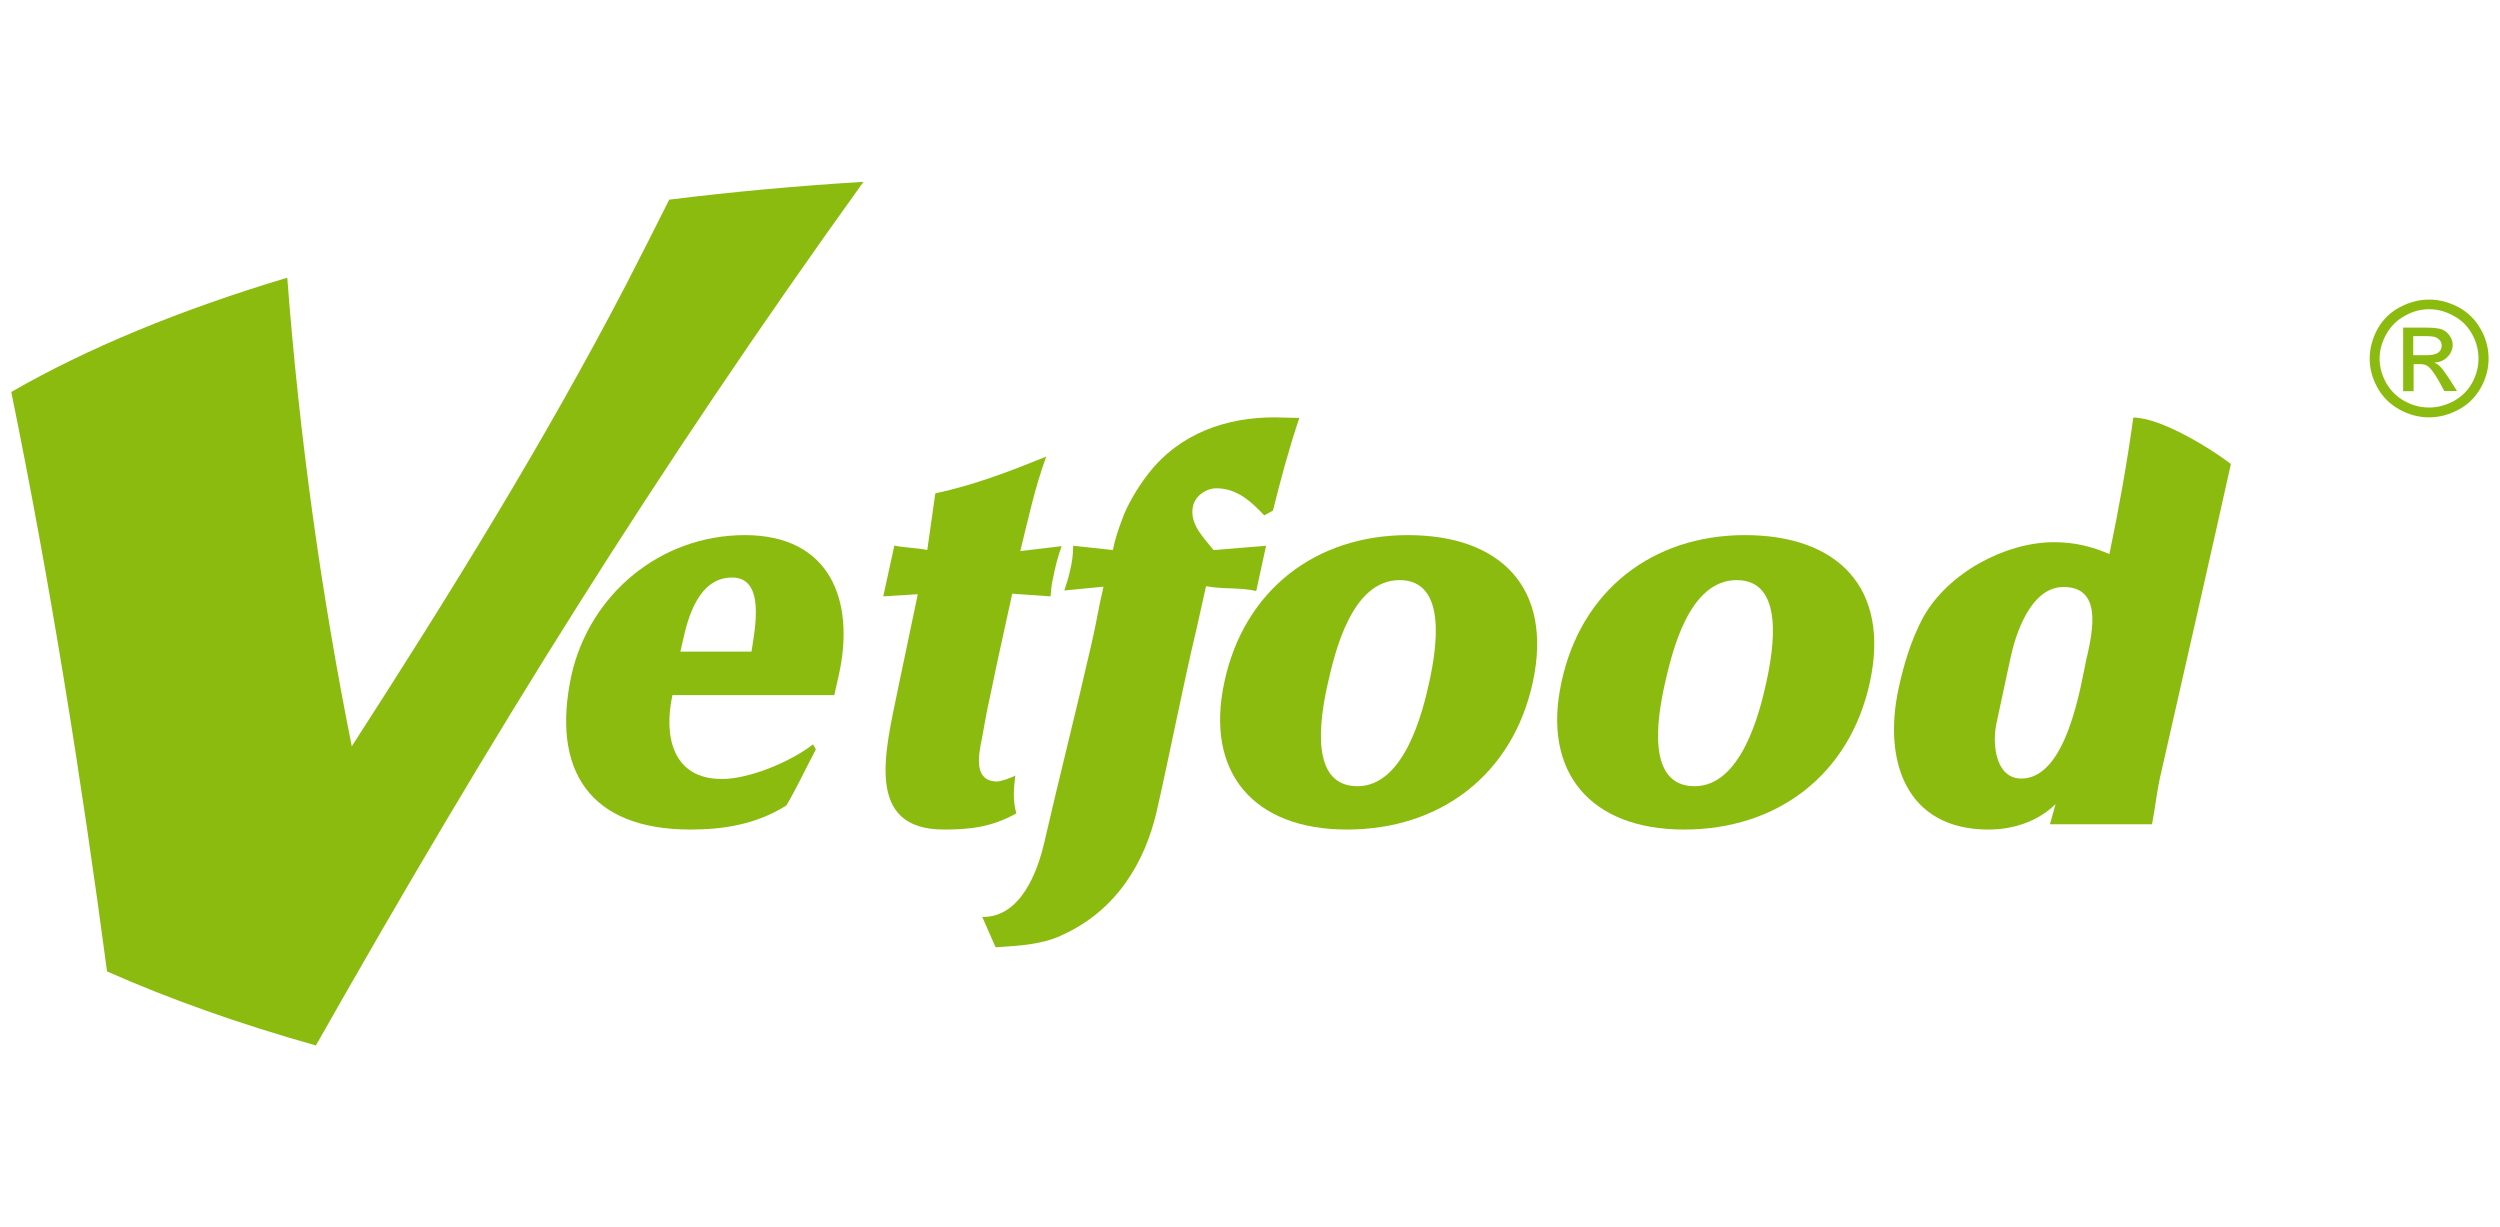 <?xml version="1.0" encoding="UTF-8"?>
<svg xmlns="http://www.w3.org/2000/svg" width="110" height="54" viewBox="0 0 110 54" fill="none">
  <path d="M106.89 13.182C107.326 13.182 107.754 13.296 108.174 13.516C108.593 13.745 108.914 14.063 109.144 14.471C109.383 14.887 109.498 15.32 109.498 15.777C109.498 16.234 109.383 16.65 109.152 17.066C108.922 17.474 108.601 17.8 108.182 18.021C107.762 18.249 107.334 18.363 106.882 18.363C106.43 18.363 105.994 18.249 105.582 18.021C105.163 17.792 104.842 17.474 104.612 17.066C104.381 16.65 104.266 16.217 104.266 15.777C104.266 15.336 104.389 14.887 104.612 14.471C104.85 14.055 105.179 13.736 105.59 13.516C106.01 13.296 106.438 13.182 106.874 13.182H106.89ZM106.89 13.606C106.52 13.606 106.166 13.696 105.821 13.892C105.475 14.079 105.196 14.349 105.006 14.691C104.809 15.034 104.702 15.401 104.702 15.777C104.702 16.152 104.801 16.503 104.99 16.846C105.187 17.188 105.451 17.458 105.796 17.645C106.142 17.841 106.504 17.931 106.882 17.931C107.26 17.931 107.614 17.833 107.968 17.645C108.313 17.45 108.585 17.188 108.774 16.846C108.963 16.503 109.054 16.144 109.054 15.777C109.054 15.409 108.963 15.034 108.766 14.691C108.577 14.349 108.305 14.079 107.951 13.892C107.598 13.696 107.244 13.606 106.882 13.606H106.89ZM105.739 17.205V14.414H106.709C107.038 14.414 107.277 14.438 107.425 14.487C107.573 14.544 107.688 14.634 107.779 14.765C107.869 14.887 107.919 15.026 107.919 15.173C107.919 15.377 107.836 15.556 107.688 15.703C107.548 15.858 107.351 15.94 107.104 15.956C107.211 15.997 107.285 16.046 107.343 16.103C107.45 16.209 107.589 16.397 107.762 16.658L108.108 17.205H107.548L107.31 16.764C107.112 16.421 106.948 16.201 106.833 16.119C106.75 16.054 106.627 16.021 106.471 16.021H106.199V17.213H105.747L105.739 17.205ZM106.742 15.63C107.005 15.63 107.186 15.589 107.285 15.515C107.384 15.434 107.433 15.336 107.433 15.205C107.433 15.124 107.408 15.042 107.359 14.985C107.31 14.92 107.244 14.871 107.162 14.838C107.079 14.806 106.931 14.789 106.701 14.789H106.183V15.63H106.742Z" fill="#8CBB0F"></path>
  <path d="M29.589 30.577C29.193 32.394 29.589 34.276 31.765 34.276C32.938 34.276 34.743 33.55 35.772 32.752L35.899 32.972C35.477 33.77 34.946 34.879 34.6 35.441C33.25 36.288 31.799 36.5 30.374 36.5C25.945 36.5 24.241 33.893 25.144 29.705C25.945 26.153 29.049 23.545 32.778 23.545C36.506 23.545 37.636 26.397 36.911 29.689L36.709 30.585H29.598L29.589 30.577ZM33.065 28.67C33.216 27.676 33.689 25.411 32.213 25.411C30.736 25.411 30.264 27.179 30.036 28.238L29.935 28.67H33.065Z" fill="#8CBB0F"></path>
  <path d="M39.351 24.007C39.816 24.103 40.335 24.103 40.8 24.199L41.154 21.709C42.886 21.332 44.326 20.779 46.034 20.091C45.523 21.492 45.239 22.846 44.893 24.247L46.711 24.031C46.546 24.503 46.428 24.936 46.341 25.408C46.271 25.673 46.247 25.953 46.223 26.241L44.539 26.121C44.208 27.643 43.862 29.164 43.555 30.686C43.413 31.279 43.319 31.895 43.201 32.512C43.035 33.297 42.854 34.386 43.878 34.386C44.019 34.386 44.531 34.218 44.673 34.121C44.602 34.738 44.555 35.211 44.72 35.787C43.626 36.404 42.642 36.5 41.524 36.5C38.021 36.5 38.958 33.032 39.493 30.398L40.383 26.145L38.863 26.241L39.351 24.007Z" fill="#8CBB0F"></path>
  <path d="M46.683 41.169C45.756 41.587 44.76 41.611 43.808 41.682L43.219 40.347C44.942 40.37 45.661 38.284 45.938 37.115C46.605 34.207 47.35 31.299 48.017 28.368C48.225 27.498 48.355 26.629 48.554 25.815L46.83 25.981C46.908 25.721 47.012 25.444 47.064 25.183C47.168 24.788 47.22 24.385 47.22 24.014C47.809 24.085 48.398 24.132 48.969 24.203C49.047 23.761 49.203 23.311 49.359 22.892C49.593 22.212 50.078 21.414 50.537 20.829C51.923 19.051 53.984 18.364 56.062 18.364C56.444 18.364 56.807 18.388 57.171 18.388C56.712 19.747 56.348 21.106 56.011 22.465L55.629 22.678C55.118 22.141 54.469 21.485 53.525 21.485C53.066 21.485 52.598 21.817 52.494 22.259C52.312 23.058 52.979 23.666 53.395 24.203L55.707 24.014L55.274 26.005C54.581 25.839 53.785 25.934 53.066 25.792L52.659 27.617C52.018 30.311 51.498 33.053 50.883 35.748C50.372 37.905 49.16 40.062 46.692 41.161L46.683 41.169Z" fill="#8CBB0F"></path>
  <path d="M53.869 30.023C54.732 25.965 57.887 23.545 61.947 23.545C66.006 23.545 68.347 25.843 67.442 30.023C66.554 34.105 63.358 36.5 59.265 36.5C55.172 36.5 53.014 34.007 53.869 30.023ZM59.73 34.593C61.772 34.593 62.586 31.4 62.885 30.023C63.208 28.548 63.698 25.525 61.581 25.525C59.464 25.525 58.725 28.719 58.402 30.169C58.078 31.644 57.613 34.593 59.73 34.593Z" fill="#8CBB0F"></path>
  <path d="M68.703 30.023C69.567 25.965 72.721 23.545 76.78 23.545C80.838 23.545 83.179 25.843 82.274 30.023C81.386 34.105 78.191 36.5 74.099 36.5C70.007 36.5 67.84 34.007 68.703 30.023ZM74.563 34.593C76.605 34.593 77.419 31.4 77.718 30.023C78.041 28.548 78.531 25.525 76.414 25.525C74.298 25.525 73.559 28.719 73.235 30.169C72.912 31.644 72.447 34.593 74.563 34.593Z" fill="#8CBB0F"></path>
  <path d="M93.867 18.364C93.595 20.342 93.234 22.369 92.814 24.38C92.032 24.042 91.276 23.857 90.371 23.857C88.274 23.857 85.732 25.168 84.614 27.171C84.079 28.176 83.758 29.27 83.536 30.299C82.853 33.476 83.857 36.5 87.492 36.5C88.52 36.5 89.614 36.187 90.445 35.382L90.198 36.267H94.689C94.837 35.503 94.911 34.715 95.1 33.951C96.12 29.447 97.157 24.927 98.16 20.415C97.297 19.755 95.092 18.372 93.85 18.372L93.867 18.364ZM91.819 28.908C91.547 30.195 90.939 34.256 88.94 34.256C87.797 34.256 87.649 32.728 87.846 31.819L88.455 28.98C88.677 27.927 89.335 25.828 90.799 25.828C92.485 25.828 92.09 27.71 91.827 28.908H91.819Z" fill="#8CBB0F"></path>
  <path d="M4.719 42.746C7.447 43.956 10.529 45.052 13.899 46C21.609 32.396 28.788 20.811 37.993 8C35.062 8.18 32.208 8.441 29.446 8.785C28.821 10.036 28.188 11.278 27.546 12.529C23.923 19.487 19.785 26.158 15.478 32.837C14.127 26.084 13.172 19.209 12.64 12.219C7.919 13.633 3.815 15.334 0.496 17.247C2.21 25.643 3.562 34.129 4.71 42.738L4.719 42.746Z" fill="#8CBB0F"></path>
</svg>
